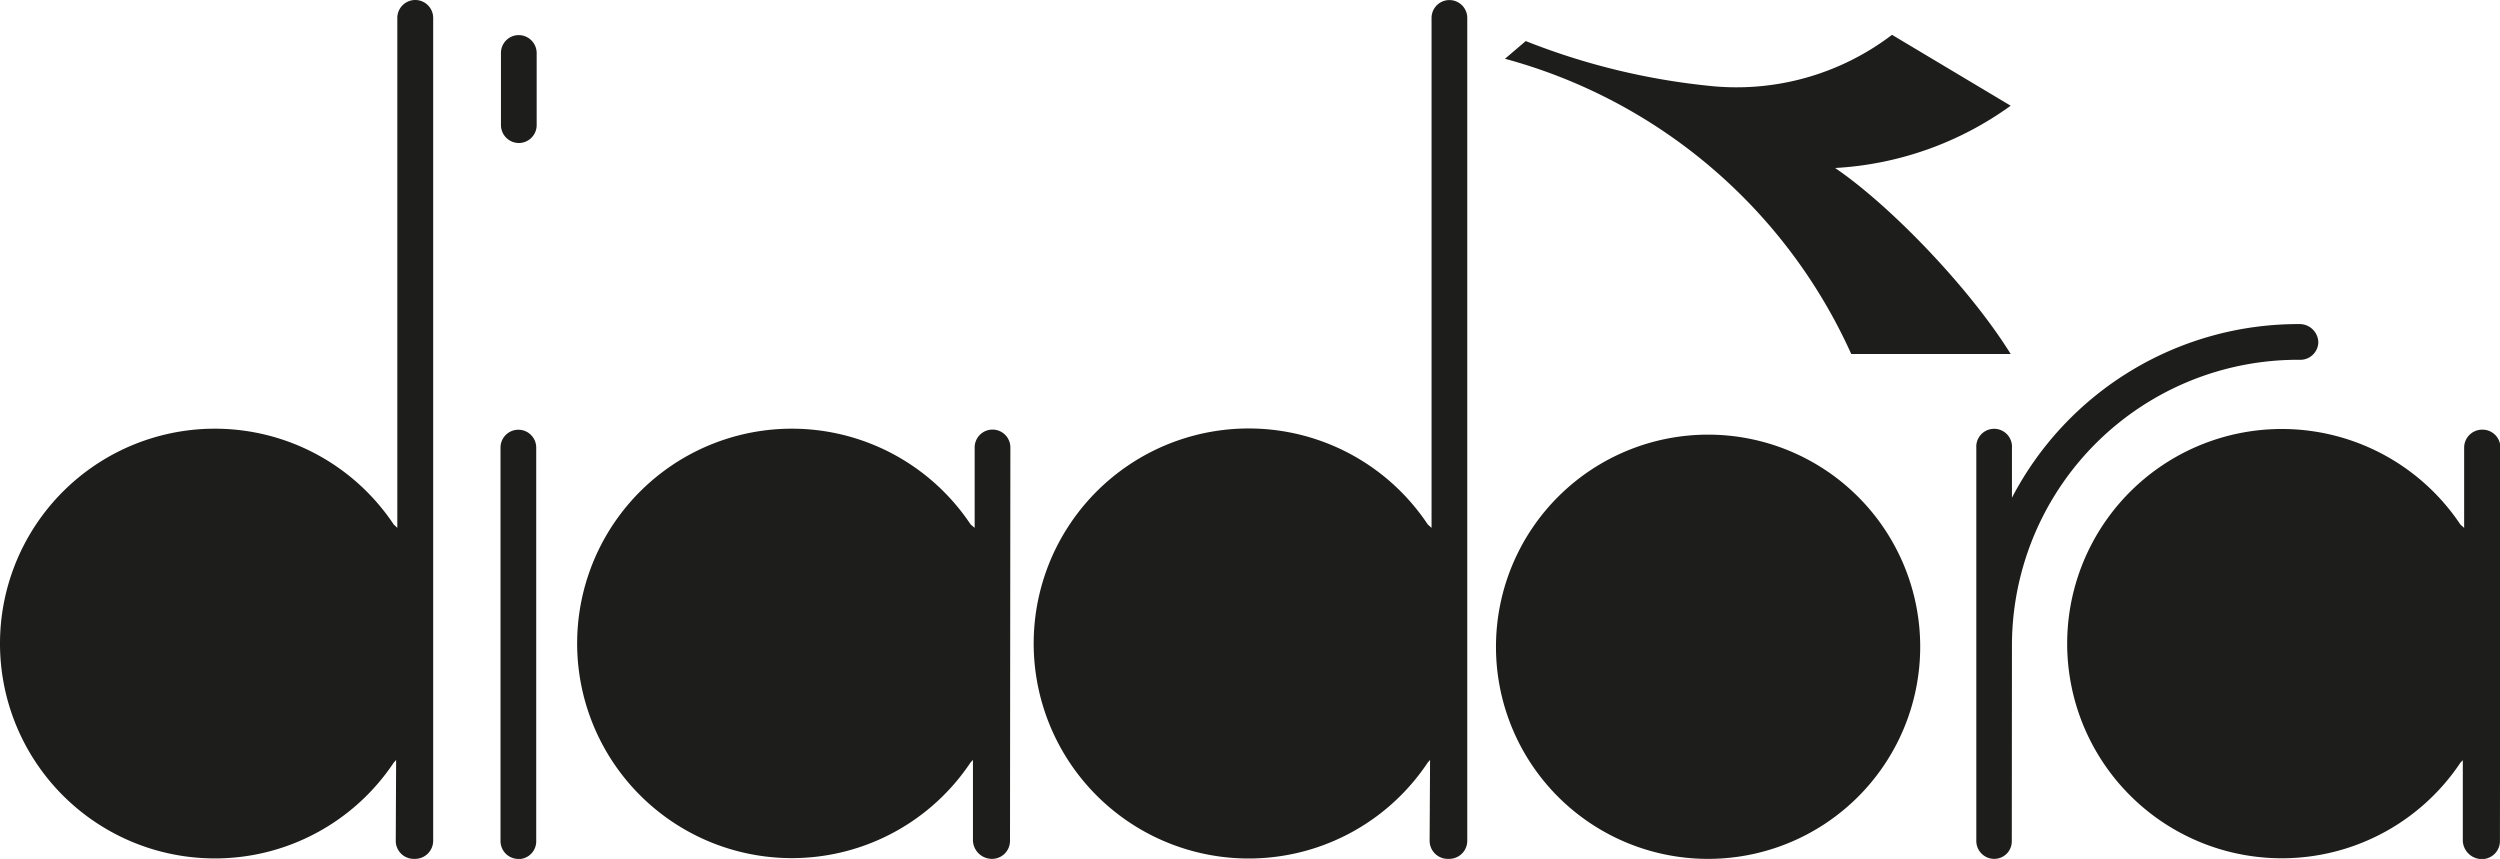 <svg
   xmlns="http://www.w3.org/2000/svg"
   width="1000"
   height="343.586"
   viewBox="0 0 1000 343.586"
   version="1.1"
   id="svg75">
  <g
     id="Livello_2"
     transform="matrix(2.976,0,0,2.976,0.217,0.089)">
    <g
       id="Livello_1-2">
      <g
         id="logo_giallo_nero">
        <g
           id="giallo">
          <path
             fill="#1d1d1b"
             d="M 331.13,70.92 V 60.11 a 2.42,2.42 0 0 1 2.42,-2.39 2.4,2.4 0 0 1 2.45,2.42 l -0.06,52.91 a 2.42,2.42 0 0 1 -2.42,2.39 2.57,2.57 0 0 1 -2.57,-2.42 v -10.88 l -0.32,0.34 a 28.85,28.85 0 1 1 0,-32 z"
             id="path52" />
          <path
             fill="#1d1d1b"
             d="M 229.39,115.41 A 28.51,28.51 0 1 0 201,86.74 a 28.5,28.5 0 0 0 28.36,28.67"
             id="path54" />
          <path
             fill="#1d1d1b"
             d="M 130.93,70.92 V 60.11 a 2.4,2.4 0 1 1 4.8,0 l -0.05,52.91 a 2.42,2.42 0 0 1 -2.42,2.39 2.56,2.56 0 0 1 -2.56,-2.42 v -10.88 l -0.32,0.34 a 28.86,28.86 0 1 1 0,-32 z"
             id="path56" />
          <path
             fill="#1d1d1b"
             d="M 69.64,19.19 A 2.4,2.4 0 0 0 72.06,16.8 V 7.11 a 2.42,2.42 0 0 0 -2.4,-2.42 2.39,2.39 0 0 0 -2.4,2.39 v 9.69 a 2.41,2.41 0 0 0 2.39,2.42"
             id="path58" />
          <path
             fill="#1d1d1b"
             d="M 69.61,115.44 A 2.39,2.39 0 0 0 72,113 V 60.13 a 2.4,2.4 0 1 0 -4.8,0 V 113 a 2.41,2.41 0 0 0 2.4,2.42"
             id="path60" />
          <path
             fill="#1d1d1b"
             d="m 270.35,86.54 a 38.43,38.43 0 0 1 38.7,-38.21 2.42,2.42 0 0 0 2.48,-2.33 2.51,2.51 0 0 0 -2.45,-2.47 43.37,43.37 0 0 0 -38.73,23.34 V 67 60.16 a 2.4,2.4 0 1 0 -4.79,0 V 113 a 2.41,2.41 0 0 0 2.41,2.41 2.36,2.36 0 0 0 2.36,-2.39 z"
             id="path62" />
          <path
             fill="#1d1d1b"
             d="M 192.34,70.92 V 2.38 a 2.4,2.4 0 1 1 4.8,0 V 113 a 2.43,2.43 0 0 1 -2.43,2.41 h -0.24 a 2.44,2.44 0 0 1 -2.39,-2.42 l 0.06,-10.88 -0.31,0.35 a 28.9,28.9 0 1 1 0,-32 z"
             id="path64" />
          <path
             fill="#1d1d1b"
             d="M 53.33,70.92 V 2.38 a 2.41,2.41 0 0 1 4.82,0 V 113 a 2.44,2.44 0 0 1 -2.43,2.41 H 55.5 A 2.42,2.42 0 0 1 53.12,113 l 0.05,-10.88 -0.32,0.35 a 28.88,28.88 0 1 1 0,-32 z"
             id="path66" />
        </g>
        <g
           id="fregio_nero">
          <path
             fill="#1d1d1b"
             d="M 202.21,7.87 205,5.49 a 91.87,91.87 0 0 0 24.48,6 34.47,34.47 0 0 0 24.75,-6.84 l 15.95,9.53 a 44.47,44.47 0 0 1 -23.6,8.37 c 7.37,5 18.08,16.1 23.6,25 H 248.75 A 71.54,71.54 0 0 0 202.21,7.87 Z"
             id="path69" />
        </g>
      </g>
    </g>
  </g>
</svg>
